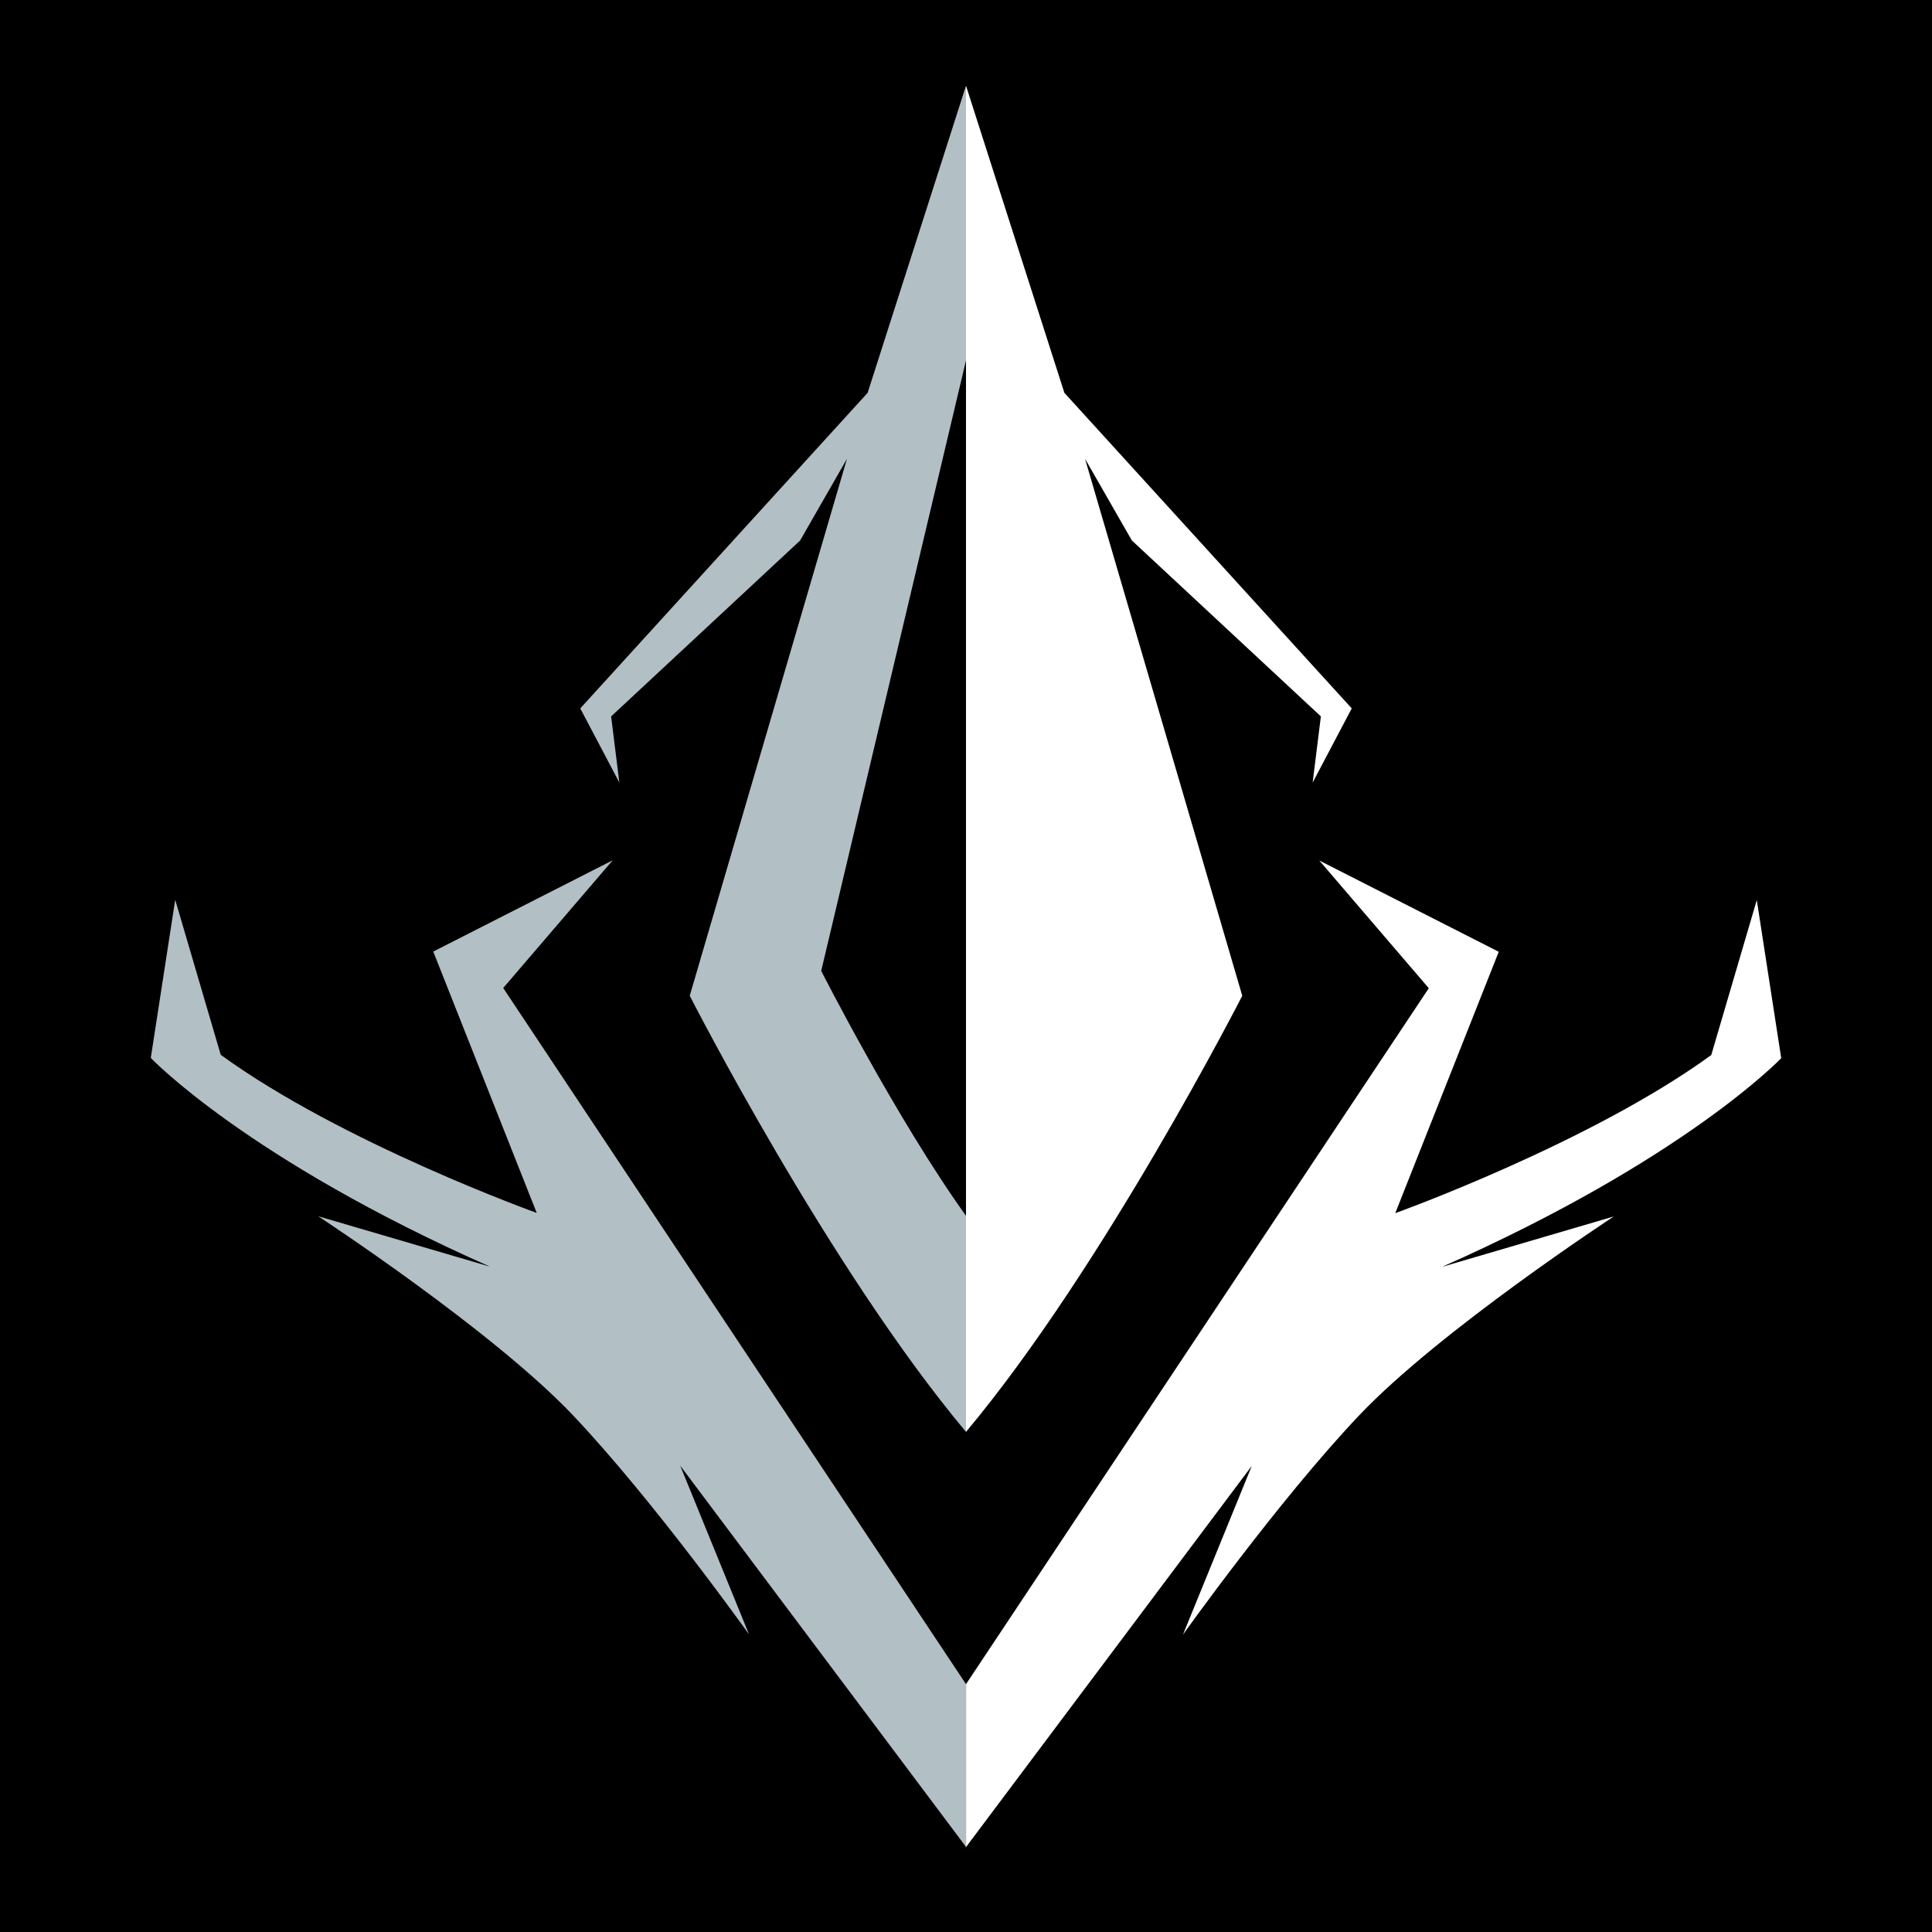 <?xml version="1.0" encoding="UTF-8"?>
<svg id="Layer_2" data-name="Layer 2" xmlns="http://www.w3.org/2000/svg" viewBox="0 0 87 87">
  <defs>
    <style>
      .cls-1 {
        fill: #fff;
      }

      .cls-2 {
        fill: #b2c0c6;
      }
    </style>
  </defs>
  <g id="Layer_1-2" data-name="Layer 1">
    <g>
      <rect width="87" height="87"/>
      <g>
        <path class="cls-1" d="M43.5,3.86l4.43,13.83,12.94,14.21-1.76,3.34.37-2.98-8.51-7.92-2.11-3.68,7.08,24.18s-6.25,12.25-12.44,19.64V3.86h0Z"/>
        <path class="cls-1" d="M43.5,75.84l20.84-31.34-4.93-5.75,8.08,4.11-4.66,11.77s8.77-3.15,14.23-7.12l2.05-6.98,1.1,7.12s-4.32,4.55-15.28,9.4l7.74-2.27s-7.84,5.13-11.47,8.96c-3.63,3.83-7.93,9.87-7.93,9.87l3.1-7.6-12.88,17.18v-7.34h0Z"/>
        <path class="cls-2" d="M43.5,75.84l-20.84-31.35,4.93-5.75-8.08,4.11,4.66,11.77s-8.77-3.15-14.23-7.12l-2.05-6.98-1.1,7.12s4.32,4.55,15.28,9.4l-7.74-2.27s7.84,5.13,11.47,8.96c3.63,3.83,7.93,9.87,7.93,9.87l-3.1-7.6,12.88,17.18s0-7.33,0-7.33Z"/>
        <path class="cls-2" d="M43.5,3.86l-4.43,13.83-12.94,14.21,1.76,3.34-.37-2.98,8.51-7.92,2.11-3.68-7.08,24.18s6.25,12.25,12.44,19.64v-9.73c-3.16-4.41-6.52-11.03-6.52-11.03l6.52-27.49V3.86h0Z"/>
      </g>
    </g>
  </g>
</svg>